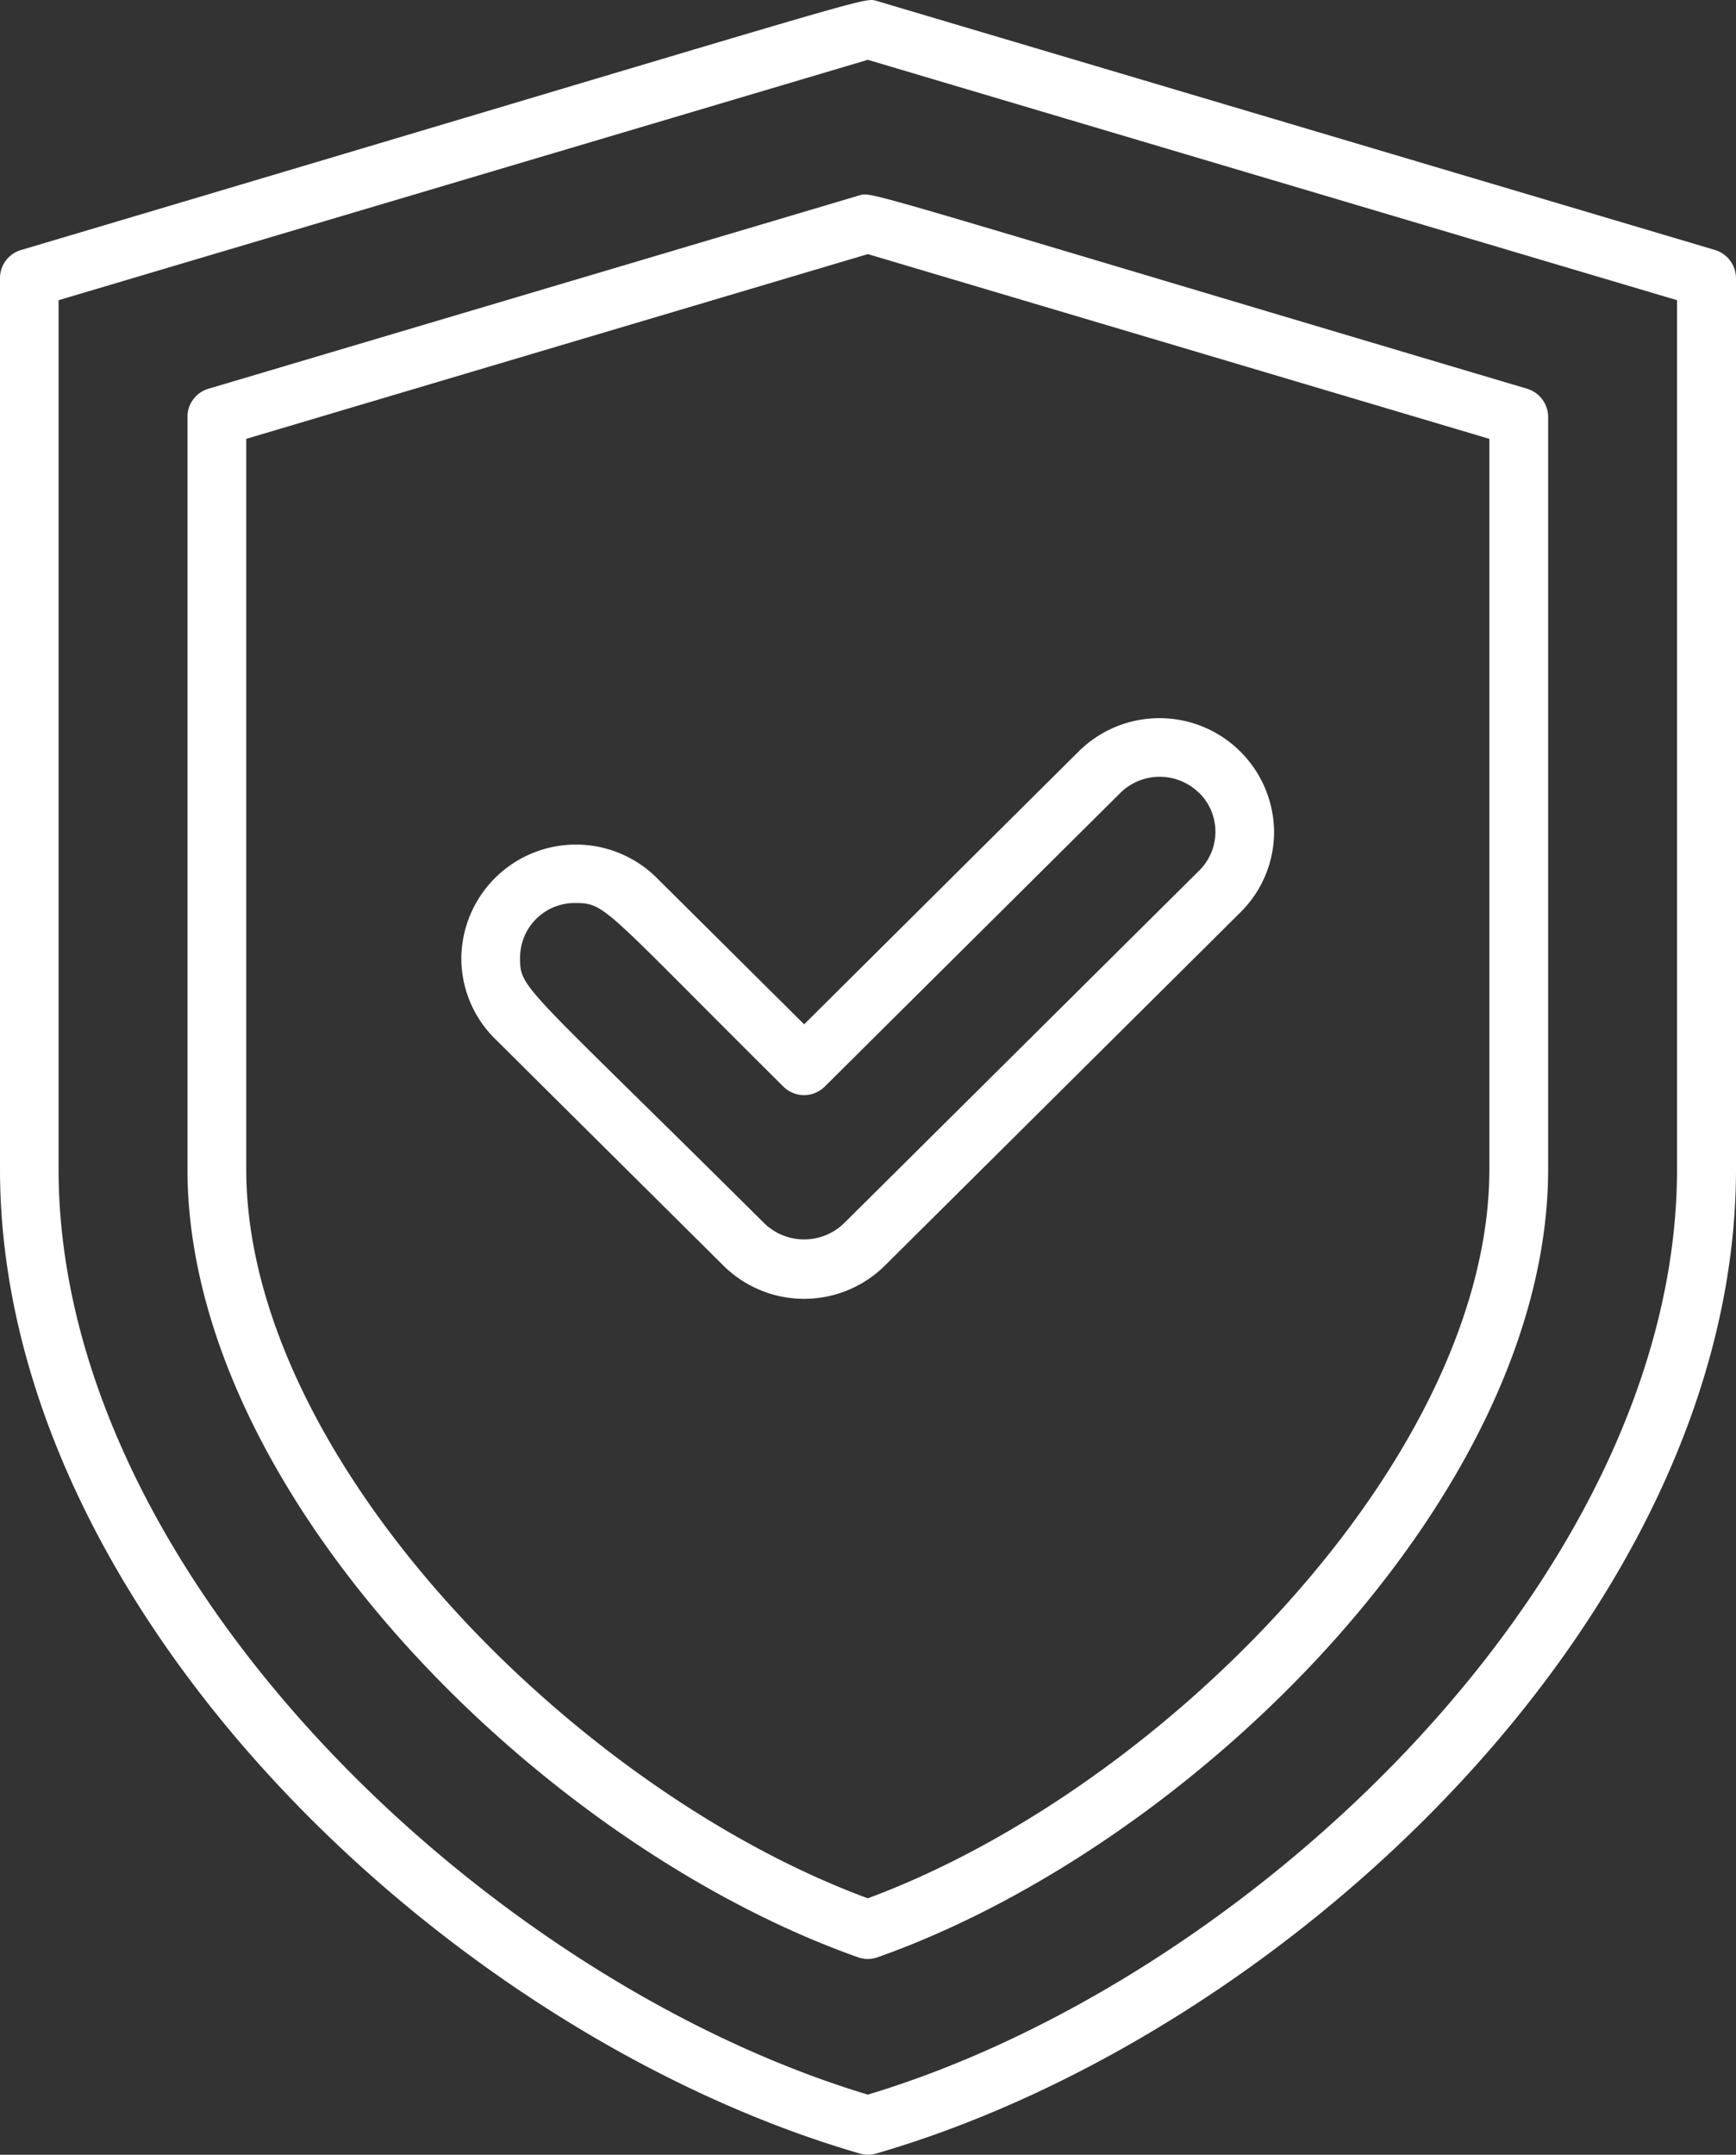 <?xml version="1.0" encoding="UTF-8"?> <svg xmlns="http://www.w3.org/2000/svg" xmlns:xlink="http://www.w3.org/1999/xlink" id="Groupe_194" data-name="Groupe 194" width="88.62" height="109.983" viewBox="0 0 88.62 109.983"><rect x="0" y="0" width="88.62" height="109.983" fill="#333333" stroke="none"/><defs><clipPath id="clip-path"><rect id="Rectangle_88" data-name="Rectangle 88" width="88.62" height="109.983" fill="#fff"></rect></clipPath></defs><g id="Groupe_193" data-name="Groupe 193" clip-path="url(#clip-path)"><path id="Tracé_664" data-name="Tracé 664" d="M44.73.043c-.66-.2-.09-.23-43.66,12.72A1.491,1.491,0,0,0,0,14.2v45.47c0,22.43,22.69,44.09,43.89,50.25a1.5,1.5,0,0,0,.84,0c21.2-6.16,43.89-27.82,43.89-50.25V14.2a1.512,1.512,0,0,0-1.07-1.44L44.74.043Zm40.88,59.63c0,20.62-21.68,41.34-41.31,47.24C24.67,101,2.99,80.293,2.99,59.673V15.323L44.3,3.053l41.31,12.27Z" fill="#fff"></path><path id="Tracé_665" data-name="Tracé 665" d="M43.87,9.973l-33.23,9.87a1.491,1.491,0,0,0-1.07,1.44v38.39c0,16.57,18.04,34.5,34.23,40.23a1.492,1.492,0,0,0,1,0c16.19-5.73,34.23-23.65,34.23-40.23V21.283a1.512,1.512,0,0,0-1.07-1.44c-34-10.1-33.43-10.07-34.09-9.87m32.16,49.7c0,14.72-16.65,31.64-31.73,37.22-15.09-5.57-31.73-22.5-31.73-37.22V22.4l31.73-9.43L76.03,22.4Z" fill="#fff"></path><path id="Tracé_666" data-name="Tracé 666" d="M33.51,44.793a5.852,5.852,0,0,0-9.96,4.11,5.781,5.781,0,0,0,1.71,4.11L36.93,64.6a5.855,5.855,0,0,0,8.24,0l18.16-18.04a5.781,5.781,0,0,0,1.71-4.11,5.852,5.852,0,0,0-9.96-4.11L41.05,52.283Zm27.71-4.32a2.789,2.789,0,0,1,0,3.96L43.06,62.463a2.928,2.928,0,0,1-4.02,0C26.67,50.173,26.55,50.5,26.55,48.893a2.783,2.783,0,0,1,2.83-2.8c1.55,0,1.43.25,10.61,9.37a1.5,1.5,0,0,0,2.11,0l15.09-14.99a2.861,2.861,0,0,1,4.02,0Z" fill="#fff"></path></g></svg> 